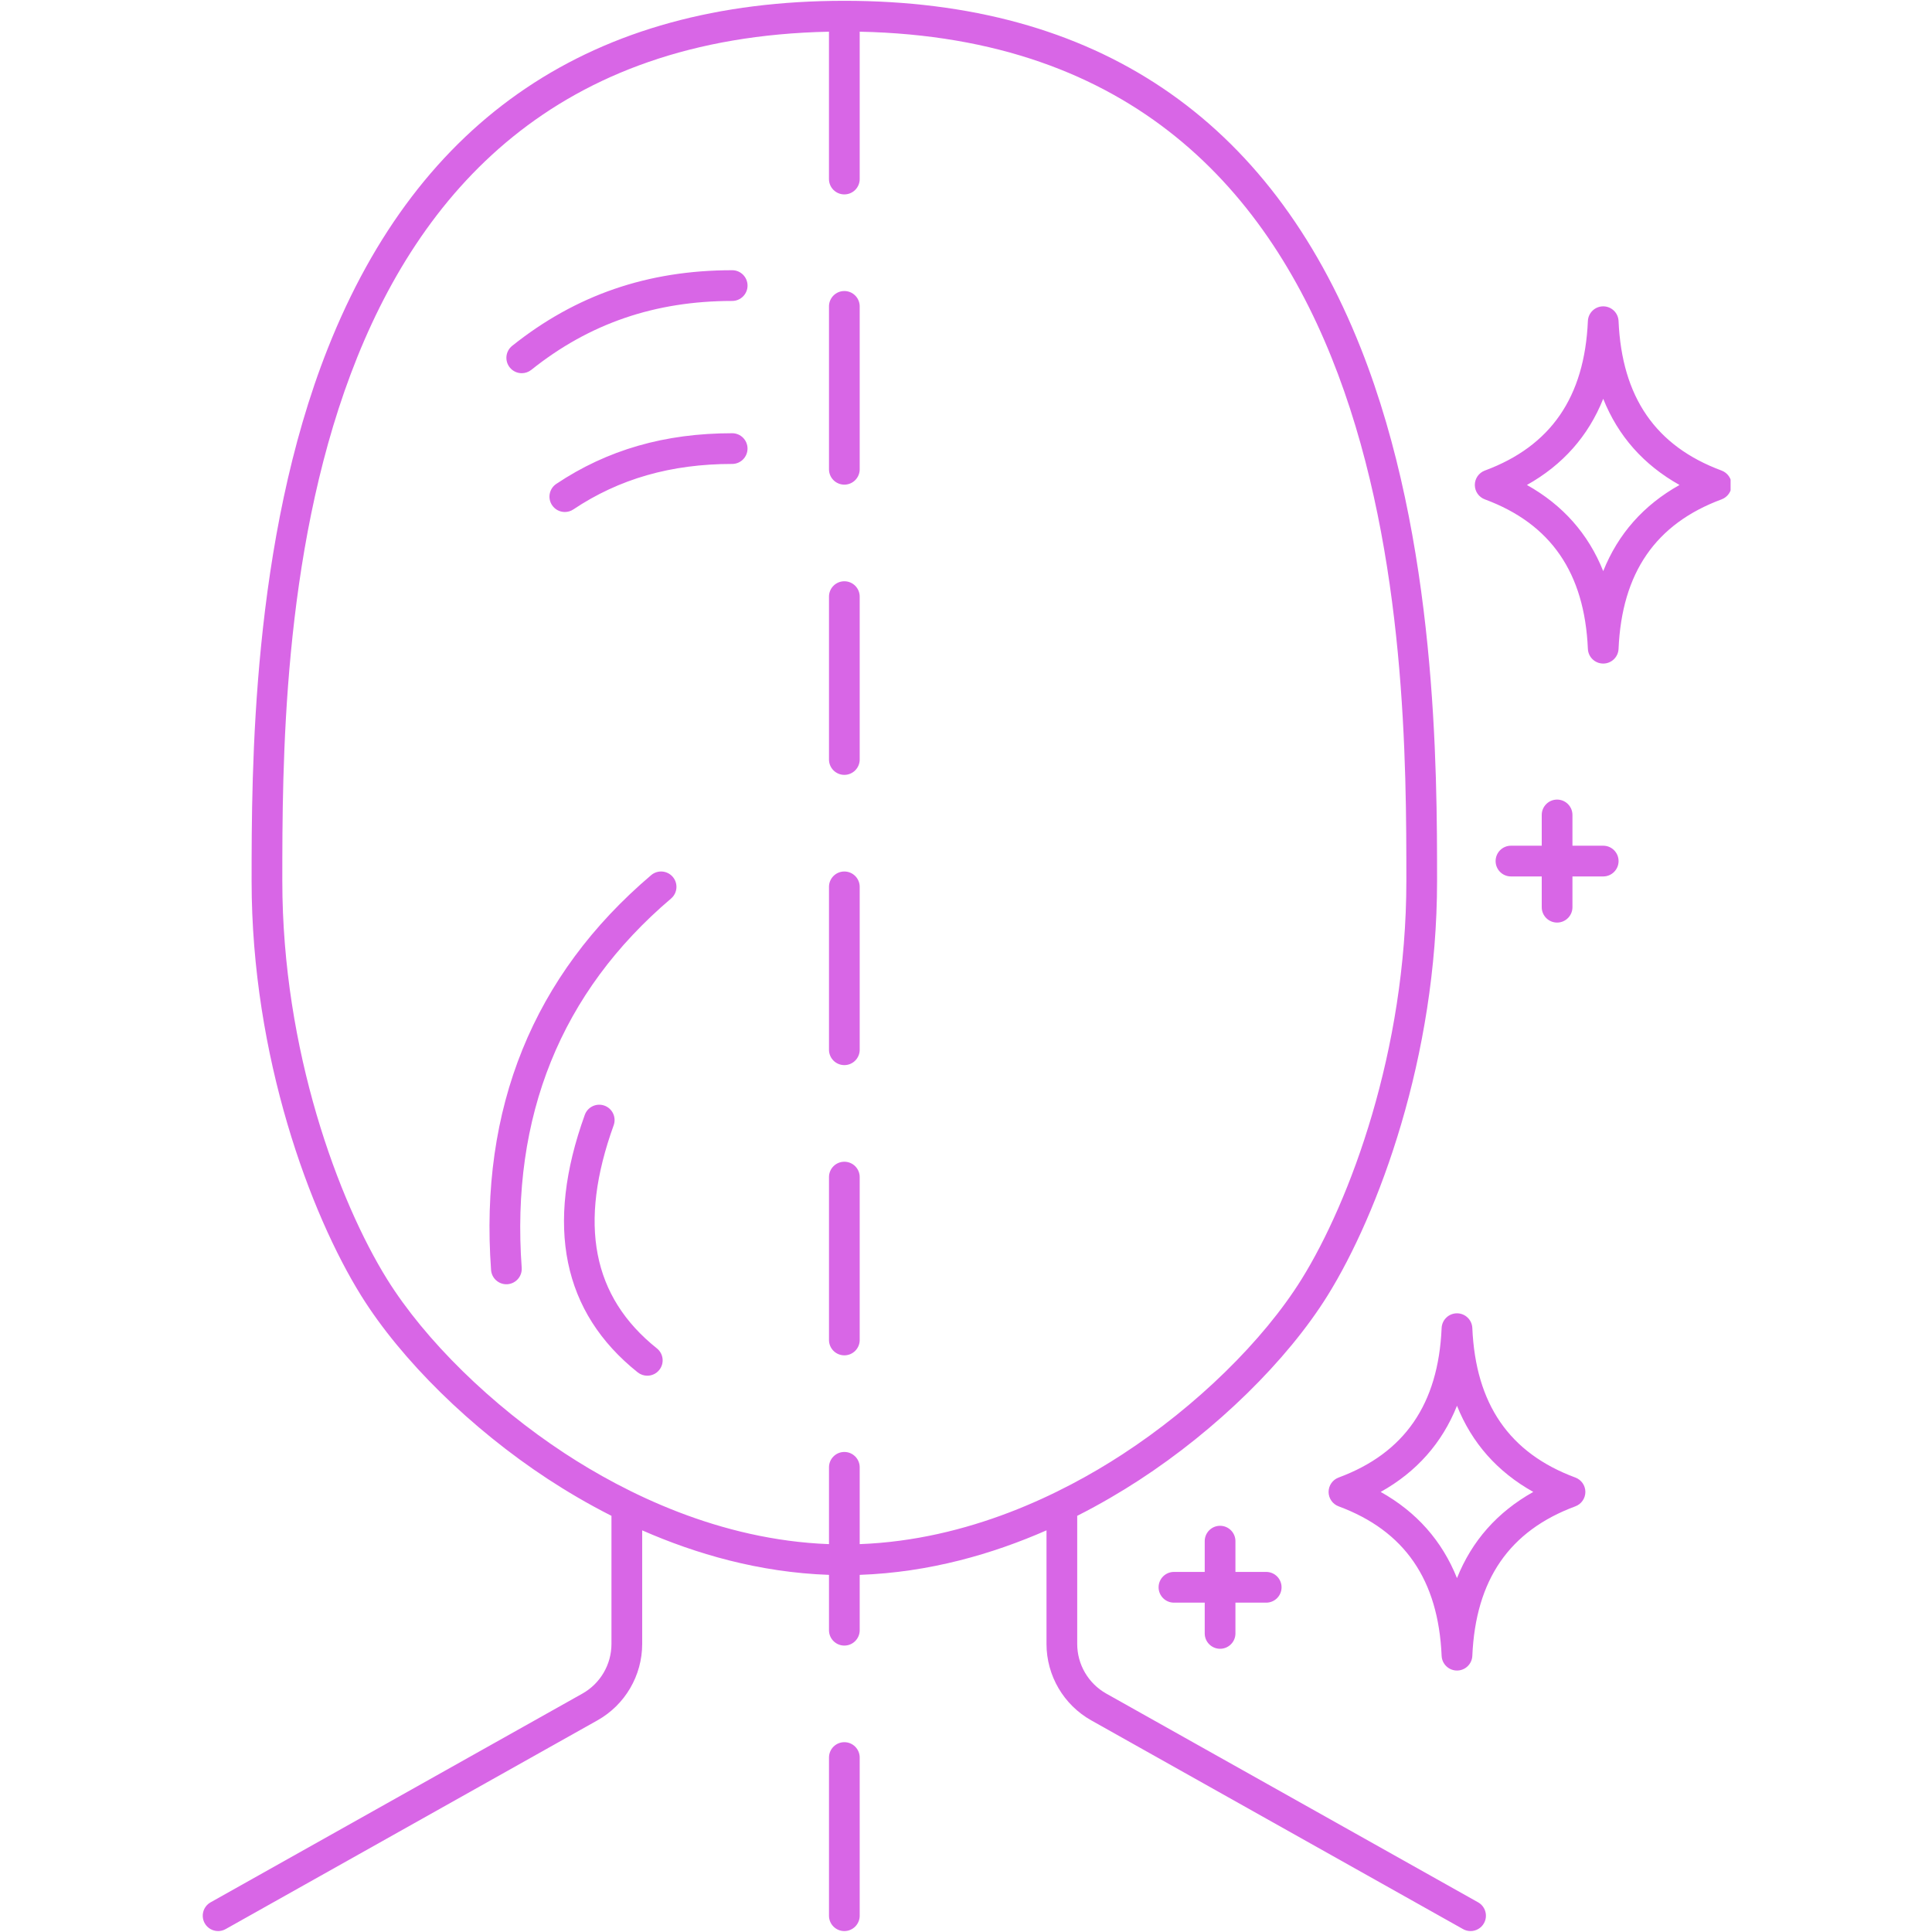<svg version="1.0" preserveAspectRatio="xMidYMid meet" height="500" viewBox="0 0 375 375" zoomAndPan="magnify" width="500" xmlns:xlink="http://www.w3.org/1999/xlink" xmlns="http://www.w3.org/2000/svg"><defs><clipPath id="d7b0c7e299"><path clip-rule="nonzero" d="M 39 0 L 335.906 0 L 335.906 375 L 39 375 Z M 39 0"></path></clipPath></defs><g clip-path="url(#d7b0c7e299)"><path fill-rule="nonzero" fill-opacity="1" d="M 166.867 59.469 L 166.867 91.09 C 166.867 92.734 165.531 94.07 163.887 94.07 C 162.238 94.07 160.906 92.734 160.906 91.09 L 160.906 59.469 C 160.906 57.824 162.238 56.488 163.887 56.488 C 165.531 56.488 166.867 57.824 166.867 59.469 Z M 163.887 112.824 C 162.238 112.824 160.906 114.156 160.906 115.805 L 160.906 147.422 C 160.906 149.066 162.238 150.402 163.887 150.402 C 165.531 150.402 166.867 149.066 166.867 147.422 L 166.867 115.805 C 166.867 114.156 165.531 112.824 163.887 112.824 Z M 163.887 169.156 C 162.238 169.156 160.906 170.492 160.906 172.137 L 160.906 203.758 C 160.906 205.402 162.238 206.738 163.887 206.738 C 165.531 206.738 166.867 205.402 166.867 203.758 L 166.867 172.137 C 166.867 170.492 165.531 169.156 163.887 169.156 Z M 163.887 225.492 C 162.238 225.492 160.906 226.824 160.906 228.473 L 160.906 260.09 C 160.906 261.738 162.238 263.07 163.887 263.07 C 165.531 263.07 166.867 261.738 166.867 260.09 L 166.867 228.473 C 166.867 226.824 165.531 225.492 163.887 225.492 Z M 163.887 338.156 C 162.238 338.156 160.906 339.492 160.906 341.141 L 160.906 371.84 C 160.906 373.484 162.238 374.82 163.887 374.82 C 165.531 374.82 166.867 373.484 166.867 371.84 L 166.867 341.141 C 166.867 339.492 165.531 338.156 163.887 338.156 Z M 288.035 373.301 C 287.488 374.273 286.477 374.82 285.434 374.82 C 284.938 374.82 284.438 374.699 283.977 374.438 L 211.805 333.918 C 206.453 330.914 203.125 325.23 203.125 319.09 L 203.125 297.039 C 192.746 301.598 180.406 305.207 166.867 305.68 L 166.867 316.426 C 166.867 318.07 165.531 319.406 163.887 319.406 C 162.238 319.406 160.906 318.07 160.906 316.426 L 160.906 305.68 C 147.375 305.211 135.043 301.605 124.648 297.039 L 124.648 319.09 C 124.648 325.23 121.32 330.914 115.965 333.918 L 43.793 374.438 C 43.332 374.699 42.832 374.82 42.336 374.82 C 41.293 374.82 40.281 374.273 39.734 373.301 C 38.93 371.863 39.441 370.047 40.875 369.242 L 113.047 328.723 C 116.523 326.77 118.684 323.078 118.684 319.09 L 118.684 294.223 C 114.055 291.879 109.91 289.414 106.336 287.074 C 91.434 277.305 77.879 263.988 70.082 251.457 C 60.281 235.699 48.836 205.176 48.836 171 C 48.836 149.57 48.836 104.973 63.621 67.633 C 81.352 22.859 115.086 0.156 163.887 0.156 C 212.684 0.156 246.418 22.859 264.148 67.633 C 278.934 104.973 278.934 149.566 278.934 171 C 278.934 205.176 267.488 235.699 257.688 251.457 C 249.82 264.102 236.137 277.504 221.078 287.305 C 217.598 289.57 213.574 291.949 209.086 294.223 L 209.086 319.09 C 209.086 323.078 211.246 326.766 214.723 328.723 L 286.895 369.238 C 288.332 370.047 288.84 371.863 288.035 373.301 Z M 217.828 282.309 C 232.188 272.961 245.195 260.25 252.625 248.309 C 262.012 233.219 272.973 203.918 272.973 171 C 272.973 126.32 272.969 8.32 166.867 6.152 L 166.867 34.754 C 166.867 36.402 165.531 37.734 163.883 37.734 C 162.238 37.734 160.902 36.402 160.902 34.754 L 160.902 6.152 C 54.801 8.32 54.797 126.32 54.797 171 C 54.797 203.918 65.758 233.219 75.145 248.309 C 82.508 260.141 95.391 272.77 109.605 282.086 C 121.371 289.797 139.621 298.918 160.906 299.715 L 160.906 284.805 C 160.906 283.16 162.238 281.824 163.887 281.824 C 165.531 281.824 166.867 283.16 166.867 284.805 L 166.867 299.715 C 187.996 298.922 206.133 289.922 217.828 282.309 Z M 126.387 169.867 C 103.488 189.324 93.035 215.109 95.316 246.508 C 95.43 248.074 96.738 249.273 98.285 249.273 C 98.355 249.273 98.43 249.27 98.504 249.266 C 100.145 249.145 101.379 247.719 101.262 246.078 C 99.129 216.68 108.879 192.57 130.246 174.41 C 131.504 173.344 131.656 171.461 130.59 170.207 C 129.523 168.953 127.641 168.801 126.387 169.867 Z M 127.496 261.715 C 114.957 251.707 112.211 237.543 119.113 218.418 C 119.672 216.871 118.871 215.16 117.324 214.602 C 115.773 214.043 114.066 214.844 113.508 216.395 C 105.738 237.922 109.195 254.734 123.777 266.375 C 124.328 266.812 124.984 267.023 125.637 267.023 C 126.512 267.023 127.379 266.641 127.969 265.902 C 128.996 264.617 128.785 262.742 127.496 261.715 Z M 142.117 84.09 C 129.043 84.09 117.875 87.305 107.977 93.922 C 106.605 94.836 106.238 96.688 107.156 98.055 C 107.73 98.914 108.672 99.379 109.637 99.379 C 110.203 99.379 110.781 99.219 111.289 98.875 C 120.176 92.938 130.258 90.051 142.113 90.051 C 143.762 90.051 145.094 88.715 145.094 87.066 C 145.094 85.422 143.762 84.09 142.117 84.09 Z M 142.117 52.449 C 125.738 52.449 111.77 57.25 99.41 67.129 C 98.125 68.156 97.914 70.031 98.941 71.316 C 99.531 72.055 100.398 72.438 101.273 72.438 C 101.926 72.438 102.582 72.223 103.133 71.785 C 114.391 62.785 127.145 58.414 142.117 58.414 C 143.762 58.414 145.098 57.078 145.098 55.434 C 145.098 53.785 143.762 52.449 142.117 52.449 Z M 236.816 320.027 C 238.465 320.027 239.797 318.691 239.797 317.047 L 239.797 311.074 L 245.77 311.074 C 247.418 311.074 248.75 309.738 248.75 308.094 C 248.75 306.445 247.418 305.109 245.77 305.109 L 239.797 305.109 L 239.797 299.137 C 239.797 297.492 238.465 296.156 236.816 296.156 C 235.172 296.156 233.836 297.492 233.836 299.137 L 233.836 305.109 L 227.863 305.109 C 226.219 305.109 224.883 306.445 224.883 308.094 C 224.883 309.738 226.219 311.074 227.863 311.074 L 233.836 311.074 L 233.836 317.047 C 233.836 318.691 235.172 320.027 236.816 320.027 Z M 311.184 164.152 L 305.211 164.152 L 305.211 158.18 C 305.211 156.535 303.875 155.199 302.23 155.199 C 300.586 155.199 299.25 156.535 299.25 158.18 L 299.25 164.152 L 293.277 164.152 C 291.629 164.152 290.297 165.488 290.297 167.137 C 290.297 168.781 291.629 170.117 293.277 170.117 L 299.25 170.117 L 299.25 176.09 C 299.25 177.734 300.586 179.07 302.23 179.07 C 303.875 179.07 305.211 177.734 305.211 176.09 L 305.211 170.117 L 311.184 170.117 C 312.828 170.117 314.164 168.781 314.164 167.137 C 314.164 165.488 312.828 164.152 311.184 164.152 Z M 307.719 289.582 C 307.719 290.828 306.945 291.945 305.773 292.379 C 292.965 297.129 286.422 306.621 285.777 321.402 C 285.707 322.996 284.395 324.25 282.801 324.25 C 281.203 324.25 279.891 322.992 279.82 321.402 C 279.176 306.621 272.633 297.129 259.824 292.379 C 258.656 291.945 257.879 290.828 257.879 289.582 C 257.879 288.336 258.656 287.223 259.824 286.789 C 272.633 282.039 279.176 272.547 279.82 257.766 C 279.891 256.172 281.203 254.914 282.801 254.914 C 284.395 254.914 285.707 256.172 285.777 257.766 C 286.422 272.547 292.965 282.039 305.773 286.789 C 306.945 287.223 307.719 288.336 307.719 289.582 Z M 297.609 289.582 C 290.637 285.68 285.691 280.09 282.801 272.859 C 279.91 280.09 274.961 285.68 267.992 289.582 C 274.961 293.488 279.906 299.078 282.801 306.309 C 285.691 299.078 290.637 293.488 297.609 289.582 Z M 336.105 94.133 C 336.105 95.379 335.328 96.492 334.16 96.926 C 321.348 101.676 314.809 111.168 314.16 125.949 C 314.094 127.543 312.777 128.797 311.184 128.797 C 309.59 128.797 308.273 127.543 308.207 125.949 C 307.559 111.168 301.02 101.676 288.207 96.926 C 287.039 96.492 286.262 95.379 286.262 94.133 C 286.262 92.883 287.039 91.77 288.207 91.336 C 301.02 86.586 307.559 77.094 308.207 62.312 C 308.273 60.719 309.59 59.461 311.184 59.461 C 312.777 59.461 314.094 60.719 314.16 62.312 C 314.809 77.094 321.348 86.586 334.16 91.336 C 335.328 91.77 336.105 92.887 336.105 94.133 Z M 325.992 94.133 C 319.02 90.227 314.074 84.637 311.184 77.406 C 308.293 84.637 303.344 90.227 296.375 94.133 C 303.344 98.035 308.293 103.625 311.184 110.855 C 314.074 103.625 319.023 98.035 325.992 94.133 Z M 325.992 94.133" fill="#d866e6"></path></g></svg>